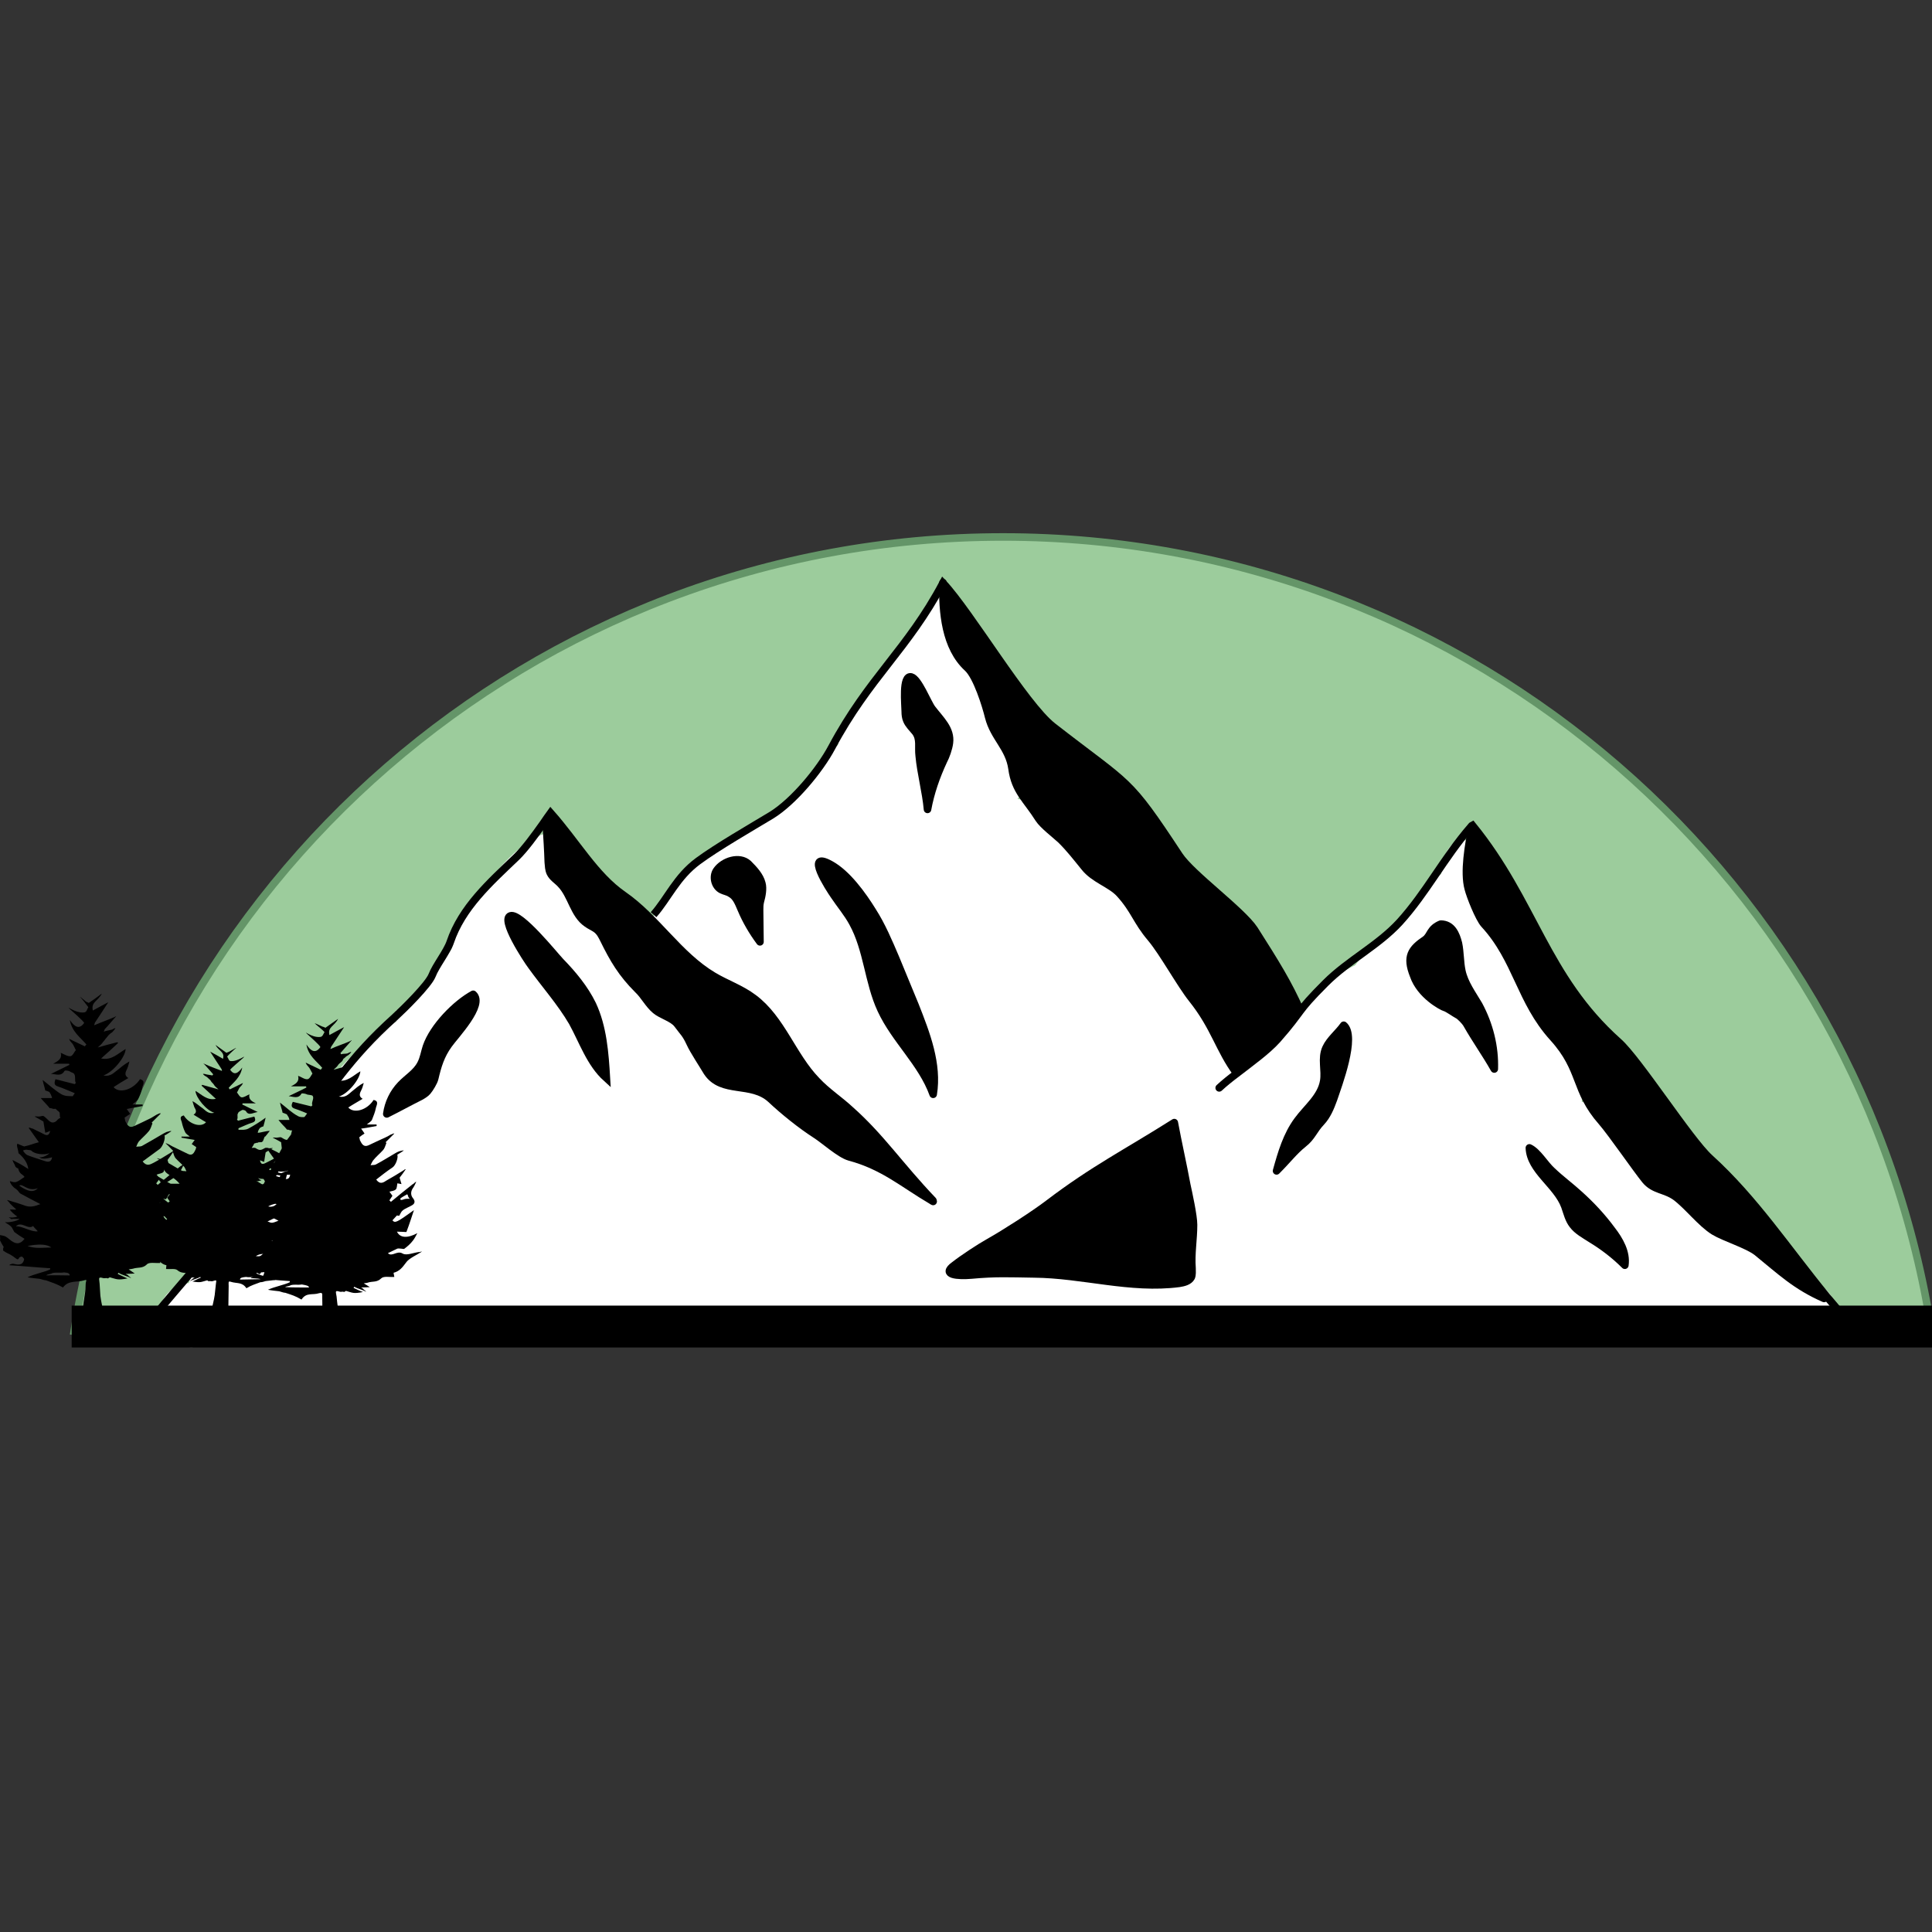 <?xml version="1.0" encoding="utf-8"?>
<!-- Generator: Adobe Illustrator 26.3.1, SVG Export Plug-In . SVG Version: 6.00 Build 0)  -->
<svg version="1.1" id="Layer_1" xmlns="http://www.w3.org/2000/svg" xmlns:xlink="http://www.w3.org/1999/xlink" x="0px" y="0px"
	 viewBox="0 0 512 512" style="enable-background:new 0 0 512 512;" xml:space="preserve">
<rect x="0" y="0" width="512" height="512" fill="#333333" stroke="none"/>
<style type="text/css">
	.st0{fill:#9CCC9C;stroke:#649568;stroke-width:2;stroke-miterlimit:10;}
	.st1{fill:#FFFFFF;}
	.st2{fill:none;stroke:#000000;stroke-width:2;stroke-linecap:round;stroke-miterlimit:10;}
	.st3{fill:none;stroke:#000000;stroke-width:2;stroke-miterlimit:10;}
	.st4{fill:none;stroke:#000000;stroke-width:2;stroke-linecap:round;stroke-linejoin:round;}
	.st5{stroke:#000000;stroke-miterlimit:10;}
</style>
<path class="st0" d="M19.5,353.8C37.6,234.1,141,142.3,265.8,142.3c124.7,0,228,91.6,246.2,211.2"/>
<rect x="105" y="267.7" class="st1" width="314.2" height="80.3"/>
<ellipse class="st1" cx="249" cy="253.5" rx="78.2" ry="43.3"/>
<ellipse class="st1" cx="247.9" cy="199.5" rx="25.9" ry="22.6"/>
<ellipse transform="matrix(0.707 -0.707 0.707 0.707 -79.949 219.243)" class="st1" cx="224.7" cy="206.1" rx="21.8" ry="8.1"/>
<ellipse transform="matrix(0.866 -0.5 0.5 0.866 -81.73 132.014)" class="st1" cx="205.5" cy="218.5" rx="10.9" ry="3.1"/>
<ellipse transform="matrix(0.458 -0.889 0.889 0.458 -20.918 316.282)" class="st1" cx="249" cy="175.3" rx="12.2" ry="10.8"/>
<ellipse class="st1" cx="151.9" cy="266.4" rx="25.9" ry="22.6"/>
<ellipse class="st1" cx="379.6" cy="274.2" rx="35.2" ry="22.6"/>
<ellipse class="st1" cx="422.6" cy="322.6" rx="35.2" ry="30.7"/>
<ellipse class="st1" cx="98.1" cy="314.7" rx="25.9" ry="22.6"/>
<ellipse class="st1" cx="89.5" cy="332.1" rx="25.9" ry="22.6"/>
<ellipse transform="matrix(0.707 -0.707 0.707 0.707 -172.854 153.645)" class="st1" cx="99" cy="285.5" rx="22.8" ry="8.1"/>
<ellipse transform="matrix(0.707 -0.707 0.707 0.707 -143.481 167.957)" class="st1" cx="131" cy="257.2" rx="38.5" ry="12"/>
<ellipse transform="matrix(0.707 -0.707 0.707 0.707 -95.46 243.902)" class="st1" cx="246.7" cy="237.2" rx="21.8" ry="8.1"/>
<ellipse transform="matrix(0.572 -0.82 0.82 0.572 -140.285 213.126)" class="st1" cx="134.1" cy="241" rx="24.1" ry="8.1"/>
<ellipse transform="matrix(0.707 -0.707 0.707 0.707 -72.506 336.474)" class="st1" cx="369.9" cy="255.8" rx="21.8" ry="8.1"/>
<ellipse transform="matrix(0.94 -0.342 0.342 0.94 -59.463 149.366)" class="st1" cx="393.7" cy="243.3" rx="9.9" ry="21.8"/>
<ellipse transform="matrix(0.572 -0.82 0.82 0.572 -39.399 416.697)" class="st1" cx="379.6" cy="246.1" rx="21.8" ry="8.1"/>
<ellipse transform="matrix(0.707 -0.707 0.707 0.707 -220.732 145.704)" class="st1" cx="65.5" cy="339.3" rx="18.4" ry="13.2"/>
<circle class="st1" cx="50.7" cy="348.5" r="8.5"/>
<ellipse transform="matrix(0.661 -0.75 0.75 0.661 -96.631 461.483)" class="st1" cx="462.7" cy="337.8" rx="11.1" ry="18.4"/>
<circle class="st1" cx="450.7" cy="346.5" r="8.5"/>
<circle class="st1" cx="478.1" cy="348" r="8.5"/>
<g>
	<g>
		<path d="M0,327.3c0.5,0.1,1.1,0.2,1.5,0.4c0.7,0.4,1.3,1.1,2.1,1.5c1,0.5,1.9,0.4,2.9-0.9c-1-0.6-1.9-1.2-2.7-1.8
			c-0.2-0.3-0.3-0.6-0.6-1.1c-0.4-0.8-2.4-1.6-1.7-1.5c0.5,0.1,3-0.2,3.7-0.9c-0.8,0.1-1.5-0.1-2.2,0.1c0-0.1-0.6-0.4-0.7-0.5
			c0.7,0.1,1.5,0.1,2.3-0.2c-0.8-0.5-1.5-1.2-2-1.8c0.5-0.2,1.1,0.1,1.7-0.1c-0.7-0.6-1.1-1-1.7-1.6c0.1-0.1-0.7-0.7-0.7-0.9
			c1.3,0.4,3.4,1,4.7,1.5c1.4,0.5,2.6,0.2,4.1-0.4c-1.9-1-3.7-1.9-5.3-2.8c-0.3-0.2-0.5-0.6-0.8-0.9c-0.4-0.4-0.9-0.6-1.2-1
			c-0.4-0.4-0.7-0.9-0.8-1.4c1.6,0.5,1.6,0.5,3.9-1.1c-0.5-0.8-1.3-0.6-1.7-2.3c-0.4,0-0.4-0.2-0.7-0.4c-0.2-0.7-0.5-0.9-0.8-1.8
			c0.7,0.4,1.4,0.7,2.1,1.1c0.7,0.4,1.3,0.8,2.1,1.3c-0.2-1.7-1.3-3.1-2.6-4.2c-0.1-1.2-0.6-1.9-0.3-2.5c-0.1-0.1,2,0.9,1.9,0.7
			c1.8-0.4,2.2-0.7,3.8-1.1c-0.7-1-2-2.8-2.7-3.8c0.2-0.2,0.8,0.2,1.1,0.2c0.9,0.5,1.9,0.9,2.8,1.4c0.9,0.5,1.5,0.5,1.8-0.8
			c-0.5,0.2-0.9,0.4-1.3,0.5c-0.2-1-0.3-2-0.5-3c-0.5-0.3-1.6-0.9-2.3-1.3c0-0.1,0.7,0,1.1,0c0.4,0,1-0.3,1.3-0.1
			c1.2,0.8,1.8,2.3,3.2,1.4c0.3-0.2,0.7-0.9,1.2-0.9c-0.3-0.6,0-1.2-0.3-1.6c-0.2-0.1-0.1-0.2-0.5-0.4c-0.4-0.4,0-0.1-0.6-0.5
			c-0.4,0.3-1.1-0.3-1.4-0.1c-0.9-1.1-1.3-1.4-2.4-2.7c1.3,0,2.1,0,3,0c-0.2-0.8-0.4-1.1-0.7-1.6c-0.7-0.3-0.6-0.3-1.1-0.4
			c-0.2-1-0.5-1.7-0.7-2.8c1.8,1.4,3.3,2.8,5,3.8c0.9,0.5,1.8,0.5,3,0.5c0-0.1,0.5-0.7,0.5-0.8c-1.5-0.6-3-1.3-4.5-1.8
			c-0.9-0.3-1-0.8-0.6-1.9c1.7,0.4,3.4,0.9,5.1,1.3c0.1-0.1,0.2-0.2,0.3-0.3c-0.4-0.6,0-1.7-0.4-2.3c-0.1-0.4-0.9-0.5-1.1-0.7
			c-0.4-0.3-1.4-0.4-1.5-0.2c-0.9,1.6-2.3,0.8-3.6,0.8c1.6-0.8,3.3-1.6,4.9-2.4c0-0.1-0.1-0.2-0.1-0.3c-1.4,0-2.8,0-4.2,0
			c1.2-0.7,2.4-1.2,2-2.9c0.9,0.4,1.8,1,2.6,0.9c0.6-0.1,1-1.2,1.4-1.6c-0.4-0.8-0.6-1.3-0.9-1.7c-0.3-0.4-0.7-0.7-0.9-1.3
			c1.4,0.7,2.8,1.3,4.2,2c0.1-0.2,0.2-0.3,0.4-0.5c-1.6-1.9-3.8-3.3-4.4-6.5c1.3,1.9,2.5,2.6,3.8,0.8c-0.1-0.5-3.4-3.3-3.7-3.6
			c-1.4-1.4,1.2,1.1,3.7,0.8c0.7-0.1,0.7-0.7,1.1-1.4c-0.4-0.5-1.7-2.3-2.2-2.7c0.1-0.1,1.7,1.4,1.7,1.3c0.4,0.2,0.6,0.2,0.6,0.3
			c1.2-0.8,2.2-1.5,3.5-2.5c-1.1,2.1-2.9,2.2-2.4,4.5c1.5-0.8,2.9-1.6,4.1-2.2c-1.2,1.9-2.3,3.5-3.6,5.5c0.1,0.1-0.2,0.4-0.1,0.6
			c1.8-0.8,3.6-1.4,5.4-2.2c0.1,0,0.4-0.3,0.4-0.2c-1,1.1-2.1,2.5-3.1,3.5c0.1,0.1-0.2,0.5-0.2,0.6c0.5-0.2,1.5-0.4,2-0.5
			c0.3,0,0.8-0.5,1.1-0.4c-0.2,0.3-0.7,0.9-0.9,1.1c-0.4,0.2-0.2,0.1-0.9,0.7c-0.6,0.8-0.7,0.8-1.2,1.5c-0.8,0.8,0.1,0.2-1.7,1.8
			c1.7-0.5,3.5-1,5.2-1.4c0.1,0.1,0.1,0.1,0.2,0.2c-1.5,1.4-3,2.8-4.5,4.1c2.8,0.6,4.4-1.3,6.5-2.5c-0.1,2.2-3.4,6.2-5.9,7
			c1.9,0.4,2.7-0.7,3.7-1.4c1-0.8,1.9-1.6,3.2-2.3c-0.2,0.6-0.3,1.3-0.6,1.9c-0.4,0.9-0.9,1.7,0.3,2.5c-1.4,0.8-2.7,1.6-3.9,2.4
			c1.5,1.8,5.2,0.7,7-2.1c1.6,0.4,0.7,1.5,0.6,2.2c-0.2,1.1-0.6,2.1-1.1,3.1c-0.3,0.5-0.9,0.8-1.5,1.4c0.9,0,1.8,0,2.7,0
			c0,0.1,0,0.3,0,0.4c-1.4,0.3-2.9,0.5-4.2,0.8c0.3,0.4,0.6,0.9,0.9,1.3c-0.5,0.3-0.9,0.6-1.5,1c0.1,0.2,0.1,0.6,0.2,0.9
			c0.5,1,1,2,2.4,1.3c1.5-0.7,3-1.4,4.4-2.1c0.5-0.3,1-0.6,1.5-0.9c0.5-0.2,0.9-0.5,1.1-0.3c-0.5,0.5-1.8,1.8-2.4,2.4
			c0,0,0.2,0.2,0.2,0.2c-0.3,0.8-0.5,1.5-0.9,2c-0.8,1-1.8,1.8-2.7,2.8c-0.3,0.4-0.5,0.9-0.7,1.4c0.5-0.1,1.1,0,1.5-0.2
			c1.8-1,3.5-2,5.2-3c0.5-0.3,0.7-0.4,1.3-0.7c0.5-0.1,1.2-0.4,1.3-0.2c-0.4,0.2-1.4,1-1.8,1.1c0.3,0.9-0.5,3-1.3,3.6
			c-1.5,1.1-3,2.2-4.5,3.3c1.1,1.4,2,0.8,3,0.3c1.5-0.8,2.9-1.7,4.4-2.6c0.4-0.2,0.7-0.6,0.8-0.4c-0.3,0.5-1.2,1.8-1.6,2.3
			c0.1,0.4,0.3,1,0.5,1.8c-0.6-0.1-1-0.2-1.2-0.3c-0.1,0.6-0.1,1.3-0.4,1.7c-0.4,0.4-1.1,0.4-1.8,0.7c0.3,0.4,0.5,0.7,0.8,1.1
			c-0.3,0.4-0.6,0.8-0.9,1.2c0.1,0.1,0.3,0.3,0.4,0.4c2-1.7,4-3.3,6.1-5c0.1,0.1,0.8-0.7,0.9-0.6c-0.1,0.3-0.8,1.6-0.9,1.8
			c-0.6,1-0.6,1.9,0.1,2.8c0.6,0.8,0.4,1.5-0.3,1.9c-0.8,0.5-1.8,0.8-2.7,1.4c-0.4,0.3-0.6,0.9-1,1.5c-0.3,0-0.6-0.1-0.7-0.1
			c-0.5,0.6-0.8,1-1.2,1.4c0.8,0.8,1.1,0.6,5.9-2.8c-0.3,0.9-0.6,1.9-1,2.8c-0.3,0.9-0.7,1.9-1.1,3.3c-0.5,0-1.6-0.1-2.6-0.1
			c0.8,1.7,2.9,1.8,5.6,0.4c-0.4,0.7-0.8,1.4-1.3,2.1c-0.7,0.8-1.5,1.5-2.3,2.2c-0.2,0.2-0.7,0-1,0c-0.3,0-0.7-0.1-1,0
			c-0.9,0.4-1.7,0.8-2.6,1.2c1.1,1.1,2.5-0.9,4.1,0.1c1,0.6,3-0.3,4.5-0.5c0,0.1,0.8-0.2,0.8-0.1c-1.2,0.8-3.6,1.8-4.4,3
			c-0.9,1.3-1.8,2.4-3.4,2.8c0.1,0.4,0.1,0.8,0.2,1.2c-1.3,0.1-3-0.3-3.6,0.4c-1.1,1.1-2.4,0.7-3.6,1.1c-0.3,0.1-0.6,0.1-1.2,0.2
			c0.7,0.5,1.1,0.7,1.6,1.1c-0.7,0-1.4,0.1-2.4,0.1c0.7,0.4,0.4,0.2,0.7,0.4c-0.1,0.1,0.8,0.6,0.7,0.7c-0.9-0.5-2.4-0.8-3.3-1.4
			c-0.2,0.3,0.1-0.2-0.2,0.3c0.7,0.3,1.8,0.9,2.6,1.2c-2.7,0.5-2.8,0.2-4.7-0.3c-0.5,0.2-0.3,0.4-0.9,0.2c-0.3,0-0.6,0.1-0.9,0
			c-1.4-0.4-1,0.1-0.9,1.5c0.1,1.1,0.1,2.1,0.2,3.2c0.2,1.7,0.7,3.5,1,5.4c-0.9,0-4.7,0-5.8,0c0-2.9,0.9-5.6,0.9-8.4
			c0-1,0.6-1.4-0.4-1.1c-1.9,0.6-4.2-0.1-5.6,1.9c-1.8-1-2.6-1.2-4.5-1.9c-0.4,0-0.9-0.2-1.7-0.4c-0.8-0.1-2.1-0.2-3.2-0.4
			c1.8-0.9,4.6-1.4,6-2.1c0-0.1,0-0.2,0-0.3c-3.3-0.2-7.4-0.6-10.8-0.8c0-0.2,0.4-0.3,0.8-0.4c0.4,0,0.9,0.2,1.3,0.2
			c1.2,0.1,1.6-0.5,1.8-1.4c0-0.1-0.4-0.6-0.6-0.7c-0.1,0-0.6,0.1-0.7,0.3c-0.4,0.9-0.8,0.2-1.7-0.4c-1.2-0.8-1.3-0.6-2.6-1.5
			c0.1-0.1-0.1-0.6,0.2-0.9c-0.4-0.6-0.7-1.2-1-1.8C0.1,328.2,0,327.8,0,327.3z M13.1,305.6c-1.4,0.6-4,0.2-4.7-0.6
			c-0.3-0.3-0.9-0.2-1.3-0.3c-0.2-0.1-1.1,0.2-1,0.2c0.2,0.4,0.7,1,1.1,1.2c1.5,0.6,3.2,1.1,4.7,1.6c0.9,0.3,1.7,0.3,1.9-1
			c-0.6,0.1-2.7,0.8-3.4-0.1C11,307,12.7,306.1,13.1,305.6z M13.6,330.6c-1.7-1.3-5.2-0.6-6.3-0.4C9.5,331,11.5,330.6,13.6,330.6z
			 M10,314.9c-2.7,1-4-1.4-4.9-0.7C7.3,315.8,8.9,316.1,10,314.9z M18.5,338c-0.1-0.5-0.3-0.7-1.5-0.8c-1.4,0.2-1.9-0.1-3.2,0.2
			c0,0.2-1.5,0.3-1.5,0.6C13.7,337.9,17,338,18.5,338z M44.2,313.3c0,0.1,0,0.3,0.1,0.4c0.9,0,1.9,0,3.3,0c-0.7-0.8-1.1-1.2-1.5-1.6
			C45.3,312.6,44.8,313,44.2,313.3z M10,326.3c-0.1-0.2-1.2-1.2-1.2-1.4c-1.4,1.1-3.1-1.4-4.6,0.1C5.7,324.8,8.4,326.6,10,326.3z"/>
	</g>
</g>
<g>
	<g>
		<path d="M79.1,331.3c-0.2,0.5-0.5,0.9-0.9,1.5c0.2,0.3,0.2,0.7,0.2,0.7c-1.1,0.7-1.7,1.2-2.7,1.9c-0.7,0.4-0.7,0.4-1.1-0.4
			c-0.1-0.1-0.3-0.3-0.3-0.2c-0.2,0.1-0.4,0.3-0.4,0.4c0.2,0.7,0.3,1.5,1.3,1.3c0.4,0,0.8-0.2,1.1-0.2c0.4,0.1,0.7,0.2,0.7,0.3
			c-2.8,0.1-6.2,0.5-9,0.7c0,0.1,0,0.2,0,0.2c1.2,0.6,3.5,1,5,1.7c-0.9,0.1-1.9,0.2-2.6,0.3c-0.6,0.2-1,0.3-1.4,0.3
			c-1.5,0.6-2.2,0.7-3.7,1.6c-1.1-1.7-2.5-1.2-4.1-1.7c-0.8-0.3-0.6,0.2-0.6,1.1c0,2.3-0.1,4.7-0.1,7.1c-0.9,0-3.7-0.1-4.5-0.1
			c0.2-1.6,0.7-3.1,0.9-4.6c0.1-0.9,0.2-2,0.3-2.8c0.1-1.1,0.4-1.3-0.8-0.9c-0.2,0.1-0.5,0-0.8,0c-0.5,0.1-0.3,0-0.7-0.2
			c-1.6,0.4-1.6,0.7-3.9,0.3c0.6-0.2,1.6-0.8,2.2-1c-0.2-0.4,0,0.1-0.1-0.2c-0.7,0.4-2,0.7-2.7,1.1c-0.1-0.1,0.7-0.5,0.6-0.6
			c0.2-0.1,0,0,0.6-0.3c-0.9-0.1-1.4-0.1-2-0.1c0.4-0.3,0.8-0.5,1.4-0.9c-0.5-0.1-0.8-0.1-1-0.1c-1-0.3-2,0-3-0.9
			c-0.6-0.5-1.9-0.2-3-0.3c0-0.3,0.1-0.6,0.1-1c-1.4-0.3-2.1-1.3-2.8-2.4c-0.7-0.9-2.7-1.8-3.7-2.5c0-0.1,0.7,0.2,0.7,0.1
			c1.3,0.2,2.9,0.9,3.7,0.4c1.3-0.8,2.5,0.9,3.4-0.1c-0.8-0.4-1.5-0.7-2.2-1c-0.2-0.1-0.5,0-0.8,0c-0.3,0-0.7,0.1-0.8,0
			c-0.7-0.6-1.3-1.2-1.9-1.9c-0.4-0.5-0.7-1.1-1.1-1.7c2.3,1.2,4,1.1,4.7-0.4c-0.9,0-1.7,0.1-2.2,0.1c-0.4-1.1-0.7-1.9-0.9-2.7
			c-0.3-0.8-0.5-1.6-0.8-2.4c4,2.9,4.3,3,4.9,2.3c-0.3-0.3-0.6-0.7-1-1.1c0,0-0.3,0-0.6,0.1c-0.3-0.5-0.5-1-0.8-1.3
			c-0.7-0.5-1.5-0.7-2.2-1.2c-0.6-0.4-0.7-0.9-0.2-1.6c0.6-0.7,0.6-1.5,0.1-2.3c-0.1-0.2-0.7-1.3-0.8-1.5c0.1-0.1,0.6,0.6,0.8,0.5
			c1.7,1.4,3.4,2.8,5.1,4.1c0.1-0.1,0.2-0.2,0.3-0.4c-0.2-0.3-0.5-0.7-0.7-1c0.2-0.3,0.5-0.6,0.7-0.9c-0.6-0.2-1.2-0.2-1.5-0.5
			c-0.3-0.3-0.2-0.9-0.3-1.4c-0.2,0-0.5,0.1-1,0.2c0.2-0.7,0.3-1.1,0.4-1.5c-0.4-0.4-1.1-1.5-1.4-1.9c0.1-0.1,0.4,0.2,0.7,0.4
			c1.2,0.7,2.4,1.4,3.6,2.1c0.8,0.4,1.6,1,2.5-0.2c-1.3-0.9-2.5-1.9-3.8-2.8c-0.7-0.5-1.4-2.2-1.1-3c-0.3-0.1-1.2-0.8-1.5-0.9
			c0-0.1,0.6,0.1,1,0.2c0.5,0.2,0.6,0.3,1.1,0.5c1.5,0.8,2.9,1.7,4.4,2.5c0.3,0.2,0.8,0.1,1.3,0.2c-0.2-0.4-0.3-0.8-0.6-1.2
			c-0.7-0.8-1.6-1.5-2.3-2.3c-0.3-0.4-0.5-1-0.7-1.7c0,0,0.1-0.2,0.1-0.2c-0.5-0.5-1.5-1.6-2-2c0.1-0.1,0.4,0.1,0.9,0.3
			c0.4,0.2,0.8,0.5,1.3,0.7c1.2,0.6,2.5,1.2,3.7,1.8c1.2,0.6,1.6-0.3,2-1.1c0.1-0.3,0.2-0.5,0.2-0.7c-0.5-0.3-0.8-0.6-1.2-0.8
			c0.3-0.4,0.6-0.8,0.8-1.1c-1.1-0.2-2.3-0.4-3.5-0.6c0-0.1,0-0.2,0-0.3c0.7,0,1.5,0,2.2,0c-0.5-0.4-1-0.7-1.2-1.1
			c-0.4-0.8-0.7-1.7-0.9-2.6c-0.1-0.6-0.9-1.6,0.5-1.9c1.5,2.4,4.6,3.3,5.9,1.8c-1.1-0.6-2.1-1.3-3.3-2c1-0.6,0.6-1.3,0.2-2
			c-0.2-0.5-0.3-1-0.5-1.6c1.1,0.6,1.8,1.3,2.7,1.9c0.8,0.6,1.5,1.6,3.1,1.2c-2.1-0.6-4.9-4-5-5.8c1.7,1,3.1,2.6,5.4,2.1
			c-1.3-1.2-2.5-2.3-3.8-3.5c0.1-0.1,0.1-0.1,0.2-0.2c1.4,0.4,2.9,0.8,4.3,1.2c-1.5-1.3-0.8-0.8-1.4-1.5c-0.4-0.4-0.5-0.5-0.8-1
			c-0.4-0.3-0.5-0.5-0.9-0.8c-0.2-0.1-0.9-0.5-1-0.8c0.3-0.1,1,0.2,1.3,0.2c0.4,0.1,0.8,0.1,1.2,0.2c0.1-0.1,0.1-0.2,0.2-0.3
			c-0.8-0.9-1.8-2.1-2.6-2.9c0.1,0,0.3,0.2,0.4,0.2c1.5,0.7,3,1.2,4.5,1.8c0.1-0.1-0.1-0.4-0.1-0.5c-1.1-1.7-2-3-3-4.6
			c1,0.5,2.2,1.2,3.4,1.9c0.5-1.9-1.1-2-2-3.7c1.1,0.8,1.9,1.4,2.9,2.1c0,0,0.2-0.1,0.5-0.2c0,0.1,2.1-1.2,2.1-1.1
			c-0.4,0.3-2.1,1.9-2.4,2.3c0.4,0.6,0.4,1.1,0.9,1.2c2,0.2,4.5-2,3.3-0.8c-0.3,0.3-3.2,2.7-3.4,3.1c1.1,1.6,2.1,0.9,3.2-0.6
			c-0.5,2.7-2.3,3.9-3.6,5.4c0.1,0.1,0.2,0.3,0.3,0.4c1.2-0.6,2.3-1.1,3.5-1.7c-0.2,0.5-0.5,0.8-0.8,1.1c-0.3,0.3-0.4,0.8-0.8,1.4
			c0.3,0.4,0.7,1.2,1.2,1.3c0.6,0.1,1.4-0.5,2.1-0.8c-0.3,1.4,0.7,1.9,1.7,2.4c-1.2,0-2.3,0-3.5,0c0,0.1-0.1,0.2-0.1,0.3
			c1.4,0.7,2.7,1.3,4.1,2c-1.1,0.1-2.4,1.1-3.1-0.2c-0.1-0.2-0.8-0.5-1.1-0.3c-0.2,0.1-1,0.5-1,0.8c-0.4,0.5,0.1,1.2-0.3,1.7
			c0.1,0.1,0.2,0.2,0.3,0.3c1.4-0.4,2.8-0.7,4.3-1.1c0.4,0.9,0.3,1.3-0.5,1.6c-1.3,0.4-2.5,1-3.7,1.5c0,0.1,0,0.2,0,0.4
			c1,0,1.8,0.1,2.6-0.3c1.5-0.8,3.1-1.8,4.6-2.9c-0.2,0.9-0.4,1.5-0.6,2.3c-0.4,0.1-0.4,0.1-0.9,0.4c-0.3,0.4-0.5,0.7-0.6,1.3
			c0.8,0,2.1-0.5,3.2-0.5c-0.9,1.1-0.5,0.6-1.2,1.5c-0.3-0.2-0.5,1.5-0.8,1.3c0.1,0.4-1.3,0-1.2,0.4c-0.3-0.2-0.7,0.2-0.9,0.1
			c-0.2,0.4-0.4,0.8-0.7,1.2c0.5,0,0.9-0.1,1.1,0.1c1.1,0.7,1.4,0.5,2.5-0.1c0.2-0.1,0.8,0.1,1.1,0.1c0.3,0,0.9-0.1,0.9,0
			c-0.6,0.3-1.5,0.8-1.9,1.1c-0.1,0.8-0.3,1.6-0.4,2.5c-0.4-0.1-0.7-0.3-1.1-0.4c0.2,1.1,0.7,1.1,1.5,0.7c0.8-0.4,1.6-0.8,2.3-1.2
			c0.3,0,0.8-0.3,0.9-0.2c-0.6,0.8-1.7,2.3-2.3,3.2c1.3,0.3,1.6,0.6,3.2,0.9c-0.1,0.1,1.6-0.7,1.6-0.6c0.3,0.5-0.2,1.1-0.3,2.1
			c-1.1,0.9-2,2-2.2,3.5c0.7-0.4,1.2-0.8,1.8-1.1c0.5-0.3,1.1-0.6,1.7-0.9c-0.2,0.8-0.5,0.9-0.6,1.5c-0.2,0.2-0.2,0.4-0.6,0.4
			c-0.3,1.4-1,1.2-1.4,1.9c1.9,1.3,1.9,1.3,3.2,0.9c-0.2,0.5-0.4,0.9-0.7,1.2c-0.3,0.3-0.7,0.6-1,0.9c-0.2,0.2-0.4,0.6-0.6,0.7
			c-1.4,0.8-2.8,1.5-4.5,2.3c1.2,0.5,2.2,0.8,3.4,0.3c1.1-0.4,2.8-1,3.9-1.3c0,0.1-0.6,0.6-0.6,0.7c-0.5,0.5-0.8,0.8-1.4,1.3
			c0.5,0.2,1-0.1,1.4,0.1c-0.4,0.5-1.1,1.1-1.7,1.5c0.6,0.3,1.3,0.3,1.9,0.2c0,0.1-0.5,0.3-0.6,0.4c-0.6-0.1-1.2,0.1-1.9-0.1
			c0.6,0.5,2.6,0.8,3.1,0.7c0.6-0.1-1.1,0.6-1.4,1.2c-0.3,0.4-0.4,0.7-0.5,0.9c-0.7,0.5-1.5,1-2.3,1.5c0.8,1,1.6,1.1,2.4,0.7
			c0.6-0.3,1.1-0.9,1.7-1.2c0.4-0.2,0.8-0.2,1.3-0.4C79.3,330.6,79.2,330.9,79.1,331.3z M69.3,312.8c-0.7,0.2-1.1,0.3-1.5,0.2
			c0.2,1.1,0.8,1.1,1.6,0.9c1.3-0.4,2.7-0.8,4-1.3c0.3-0.1,0.7-0.6,0.9-1c0-0.1-0.7-0.2-0.9-0.2c-0.4,0.1-0.8,0-1.1,0.3
			c-0.6,0.6-2.7,1-3.9,0.5C68.7,312.5,68.8,312.6,69.3,312.8z M73.1,332.6c-0.9-0.2-3.8-0.8-5.3,0.3
			C69.7,332.9,71.4,333.3,73.1,332.6z M75,319.2c-0.8-0.5-2.6-0.3-4.1,0.6C71.9,320.8,73.2,320.6,75,319.2z M69,339
			c0-0.2-1.2-0.3-1.2-0.5c-1.1-0.2-1.5,0.1-2.6-0.1c-1,0.1-1.6,0.2-1.6,0.7C64.7,339.1,67.8,339,69,339z M40.9,317.5
			c-0.3,0.3-0.6,0.7-1.2,1.3c1.2,0,1.9,0,2.7,0c0-0.1,0-0.2,0.1-0.3C41.9,318.2,41.4,317.9,40.9,317.5z M75.8,328.3
			c-1.3-1.3-2.7,0.8-3.8-0.1c-0.1,0.2,0,0.4,0,0.6C73.2,329,74.5,328.1,75.8,328.3z"/>
	</g>
</g>
<ellipse transform="matrix(0.458 -0.889 0.889 0.458 -34.049 314.685)" class="st1" cx="241.1" cy="185.3" rx="12.2" ry="10.8"/>
<g>
	<g>
		<path d="M63.7,331c0.5,0.1,1,0.2,1.4,0.4c0.7,0.4,1.3,1,2,1.4c0.9,0.5,1.9,0.4,2.8-0.8c-0.9-0.6-1.8-1.1-2.6-1.7
			c-0.2-0.3-0.3-0.6-0.6-1c-0.3-0.8-2.3-1.5-1.6-1.4c0.5,0.1,2.9-0.2,3.5-0.9c-0.7,0.1-1.4-0.1-2.2,0.1c0-0.1-0.6-0.3-0.6-0.4
			c0.6,0.1,1.4,0.1,2.2-0.2c-0.7-0.5-1.4-1.2-2-1.7c0.5-0.2,1.1,0.1,1.7-0.1c-0.6-0.6-1.1-1-1.6-1.5c0.1-0.1-0.7-0.7-0.7-0.8
			c1.3,0.4,3.3,1,4.5,1.5c1.3,0.5,2.5,0.2,3.9-0.4c-1.9-1-3.5-1.8-5.1-2.7c-0.3-0.2-0.5-0.6-0.7-0.8c-0.4-0.4-0.8-0.6-1.2-1
			c-0.4-0.4-0.6-0.9-0.8-1.4c1.6,0.5,1.6,0.5,3.7-1c-0.5-0.8-1.3-0.6-1.6-2.2c-0.4,0-0.4-0.2-0.7-0.4c-0.2-0.7-0.5-0.9-0.7-1.7
			c0.7,0.4,1.4,0.7,2,1.1c0.7,0.4,1.3,0.8,2,1.3c-0.2-1.7-1.2-2.9-2.5-4c-0.1-1.1-0.6-1.8-0.3-2.4c-0.1-0.1,1.9,0.8,1.8,0.7
			c1.7-0.4,2.1-0.7,3.6-1c-0.7-1-2-2.7-2.6-3.7c0.2-0.2,0.7,0.2,1.1,0.2c0.9,0.4,1.8,0.9,2.7,1.4c0.8,0.5,1.4,0.5,1.7-0.8
			c-0.5,0.2-0.9,0.4-1.3,0.5c-0.2-1-0.3-1.9-0.4-2.9c-0.5-0.3-1.6-0.9-2.2-1.2c0-0.1,0.7,0,1,0c0.3,0,1-0.2,1.2-0.1
			c1.2,0.7,1.5,1,2.8,0.2c0.3-0.2,0.7-0.1,1.3-0.1c-0.3-0.5-0.5-1-0.8-1.4c-0.2,0.2-0.4,0.3-0.7,0.6c0.1-0.4,0.2-0.7,0.3-1.2
			c-0.4,0.3-1-0.3-1.3-0.1c-0.8-1-1.3-1.3-2.3-2.6c1.3,0,2,0,2.9,0c-0.1-0.7-0.4-1-0.7-1.5c-0.6-0.2-0.6-0.3-1.1-0.4
			c-0.2-1-0.5-1.6-0.7-2.7c1.7,1.3,3.1,2.7,4.8,3.6c0.9,0.5,2.3,0.1,3.4,0.1c0-0.1,0-0.3,0-0.4c-1.4-0.6-2.8-1.2-4.3-1.7
			c-0.9-0.3-1-0.8-0.5-1.8c1.6,0.4,3.2,0.8,4.9,1.2c0.1-0.1,0.2-0.2,0.3-0.3c-0.4-0.6,0.5-1.8,0.1-2.4c-0.1-0.4-1.4-0.3-1.6-0.5
			c-0.4-0.2-1.3-0.3-1.4-0.2c-0.8,1.5-2.2,0.8-3.4,0.7c1.6-0.8,3.2-1.5,4.7-2.3c0-0.1-0.1-0.2-0.1-0.3c-1.3,0-2.7,0-4,0
			c1.1-0.6,2.3-1.1,1.9-2.8c0.9,0.3,1.7,1,2.5,0.9c0.6-0.1,1-1.1,1.3-1.5c-0.4-0.7-0.6-1.2-0.9-1.6c-0.3-0.4-0.7-0.7-0.9-1.3
			c1.3,0.6,2.7,1.3,4,1.9c0.1-0.2,0.2-0.3,0.4-0.5c-1.5-1.8-3.7-3.2-4.2-6.2c1.2,1.8,2.4,2.5,3.7,0.7c-0.1-0.5-3.1-3.1-3.4-3.4
			c-1.4-1.4,1,1,3.4,0.7c0.6-0.1,0.7-0.6,1.1-1.3c-0.4-0.5-2.2-1.9-2.6-2.3c0.1-0.1,2.2,1,2.2,0.9c0.3,0.1,0.6,0.2,0.6,0.3
			c1.1-0.8,2.1-1.5,3.4-2.4c-1,2-2.8,2.1-2.3,4.3c1.4-0.8,2.8-1.5,3.9-2.1c-1.2,1.8-2.2,3.3-3.5,5.3c0.1,0.1-0.2,0.4-0.1,0.5
			c1.7-0.8,3.4-1.3,5.2-2.1c0.1,0,0.3-0.3,0.4-0.2c-0.9,1-2.1,2.4-3,3.4c0.1,0.1,0.2,0.2,0.2,0.3c0.5-0.2,1.1-0.1,1.5-0.2
			c0.3,0,0.9-0.5,1.2-0.4c-0.2,0.3-0.8,0.9-1.1,1c-0.4,0.2-0.4,0.4-1,0.8c-0.3,0.7-0.4,0.7-1,1.2c-0.8,0.7,0.1,0.2-1.6,1.7
			c1.7-0.5,3.3-0.9,5-1.4c0.1,0.1,0.1,0.1,0.2,0.2c-1.4,1.3-2.9,2.6-4.3,4c2.7,0.6,4.3-1.3,6.2-2.4c-0.1,2.1-3.3,6-5.7,6.7
			c1.8,0.4,2.6-0.7,3.5-1.4c0.9-0.7,1.8-1.6,3.1-2.2c-0.2,0.6-0.3,1.2-0.6,1.8c-0.4,0.8-0.9,1.7,0.3,2.4c-1.3,0.8-2.6,1.5-3.8,2.3
			c1.5,1.7,5,0.7,6.7-2c1.6,0.3,0.7,1.5,0.6,2.2c-0.2,1-0.6,2-1,3c-0.2,0.5-0.8,0.8-1.4,1.3c0.9,0,1.7,0,2.6,0c0,0.1,0,0.3,0,0.4
			c-1.4,0.3-2.8,0.5-4.1,0.7c0.3,0.4,0.6,0.8,0.9,1.3c-0.5,0.3-0.9,0.6-1.4,1c0.1,0.2,0.1,0.5,0.2,0.8c0.5,1,1,1.9,2.3,1.3
			c1.4-0.7,2.8-1.3,4.3-2c0.5-0.2,1-0.5,1.5-0.8c0.5-0.2,0.9-0.4,1-0.3c-0.5,0.5-1.7,1.7-2.3,2.3c0,0,0.2,0.2,0.2,0.2
			c-0.3,0.8-0.5,1.5-0.9,1.9c-0.8,0.9-1.8,1.7-2.6,2.7c-0.3,0.4-0.5,0.9-0.7,1.3c0.5-0.1,1,0,1.4-0.2c1.7-0.9,3.3-1.9,5-2.9
			c0.5-0.3,0.7-0.4,1.2-0.6c0.5-0.1,1.1-0.3,1.2-0.2c-0.3,0.2-1.3,0.9-1.7,1.1c0.3,0.9-0.5,2.9-1.3,3.4c-1.5,1-2.9,2.1-4.3,3.2
			c1,1.4,1.9,0.8,2.8,0.2c1.4-0.8,2.8-1.6,4.2-2.5c0.4-0.2,0.7-0.6,0.8-0.4c-0.3,0.5-1.2,1.7-1.6,2.2c0.1,0.4,0.3,1,0.5,1.7
			c-0.6-0.1-0.9-0.2-1.1-0.2c-0.1,0.6-0.1,1.3-0.4,1.6c-0.4,0.4-1,0.4-1.7,0.6c0.2,0.3,0.5,0.7,0.8,1.1c-0.3,0.4-0.5,0.8-0.8,1.2
			c0.1,0.1,0.3,0.3,0.4,0.4c1.9-1.6,3.9-3.2,5.8-4.7c0.1,0.1,0.7-0.7,0.9-0.6c-0.1,0.3-0.7,1.5-0.9,1.7c-0.6,0.9-0.6,1.9,0.1,2.7
			c0.6,0.8,0.4,1.4-0.3,1.8c-0.8,0.5-1.8,0.8-2.5,1.4c-0.4,0.3-0.6,0.9-0.9,1.4c-0.3,0-0.6-0.1-0.6-0.1c-0.5,0.5-0.8,0.9-1.2,1.3
			c0.7,0.8,1.1,0.6,5.7-2.7c-0.3,0.9-0.6,1.8-0.9,2.7c-0.3,0.9-0.6,1.8-1.1,3.1c-0.5,0-1.5-0.1-2.5-0.1c0.8,1.7,2.8,1.8,5.4,0.4
			c-0.4,0.7-0.7,1.4-1.2,2c-0.6,0.8-1.4,1.5-2.2,2.1c-0.2,0.2-0.6,0-1,0c-0.3,0-0.6-0.1-0.9,0c-0.8,0.4-1.7,0.8-2.5,1.2
			c1.1,1.1,2.4-0.8,3.9,0.1c1,0.6,2.8-0.2,4.3-0.4c0,0.1,0.8-0.2,0.8-0.1c-1.2,0.8-3.5,1.8-4.2,2.9c-0.9,1.2-1.7,2.3-3.3,2.7
			c0.1,0.4,0.1,0.8,0.2,1.1c-1.3,0.1-2.8-0.3-3.5,0.4c-1.1,1.1-2.3,0.7-3.5,1.1c-0.2,0.1-0.5,0.1-1.1,0.2c0.7,0.4,1.1,0.7,1.6,1
			c-0.7,0-1.3,0.1-2.3,0.1c0.6,0.4,0.4,0.2,0.6,0.4c-0.1,0.1,0.8,0.6,0.7,0.7c-0.9-0.5-2.3-0.8-3.1-1.3c-0.2,0.3,0.1-0.2-0.2,0.3
			c0.7,0.3,1.8,0.9,2.5,1.1c-2.6,0.5-2.7,0.2-4.5-0.3c-0.5,0.2-0.3,0.4-0.8,0.2c-0.3,0-0.6,0.1-0.9,0c-1.3-0.4-1,0-0.8,1.3
			c0.1,1,0.2,2.1,0.4,3.1c0.2,1.7,0.6,3.3,0.8,5.1c-0.9,0-3.9,0-4.9,0c0-2.8-0.1-5.3-0.1-8c0-1,0.1-1.3-0.8-1.1
			c-1.8,0.6-3.4-0.3-4.7,1.7c-1.7-1-2.5-1.2-4.3-1.8c-0.4,0-0.9-0.2-1.6-0.4c-0.8-0.1-2-0.2-3-0.4c1.7-0.8,4.4-1.3,5.8-2
			c0-0.1,0-0.2,0-0.3c-3.2-0.2-7.1-0.6-10.3-0.8c0-0.2,0.4-0.3,0.8-0.4c0.4,0,0.9,0.2,1.3,0.2c1.2,0.1,1.3-0.7,1.5-1.5
			c0-0.1-0.2-0.3-0.4-0.4c-0.1,0-0.3,0.1-0.4,0.3c-0.4,0.9-0.4,0.9-1.2,0.4c-1.2-0.8-1.9-1.4-3.1-2.2c0-0.1-0.1-0.5,0.2-0.8
			c-0.4-0.6-0.7-1.1-1-1.7C63.8,331.8,63.7,331.4,63.7,331z M76.3,310.2c-1.4,0.6-3.8,0.2-4.5-0.5c-0.3-0.3-0.8-0.2-1.2-0.3
			c-0.2,0-1,0.1-1,0.2c0.2,0.4,0.7,1,1,1.2c1.4,0.6,3.1,1,4.5,1.5c0.8,0.3,1.6,0.3,1.8-1c-0.6,0.1-1,0-1.8-0.2
			C75.7,310.8,75.9,310.7,76.3,310.2z M76.8,334.1c-1.7-1.3-5-0.6-6-0.4C72.8,334.6,74.7,334.2,76.8,334.1z M73.3,319.1
			c-1.7-1-3.8-1.3-4.7-0.7C70.7,320,72.2,320.2,73.3,319.1z M81.9,341.2c-0.1-0.5-0.8-0.6-1.9-0.8c-1.4,0.2-1.8-0.1-3,0.2
			c0,0.2-1.4,0.3-1.4,0.5C76.8,341.2,80.5,341.2,81.9,341.2z M106.1,317.6c0,0.1,0,0.3,0.1,0.4c0.9,0,0.7-0.4,2.4-0.3
			c-0.7-0.7-0.3-0.8-0.7-1.2C107.2,316.9,106.6,317.2,106.1,317.6z M72.2,329.4c-0.1-0.2,0-0.5,0-0.7c-1.3,1-2.9-1.3-4.4,0.1
			C69.2,328.6,70.6,329.6,72.2,329.4z"/>
	</g>
</g>
<ellipse transform="matrix(0.458 -0.889 0.889 0.458 -10.59 308.634)" class="st1" cx="247.9" cy="163" rx="5.3" ry="3.4"/>
<g id="XMLID_00000120529658829158731430000007464873493349450882_">
	<g>
		<path d="M484.1,343.5l-0.7,0.5c-7.5-3.3-11.5-7.1-17.8-12.3c-2.5-2-8.6-3.9-11.4-5.5c-3.5-2.2-6.8-6.6-10.1-9.1
			c-2.9-2.1-5.8-1.7-8.1-4.5c-2.5-3-8.9-12.4-11.5-15.4c-7.4-8.3-5.1-13.7-12.9-22.3c-8.8-9.7-9.5-20.7-18.3-30.1
			c-1.4-1.5-3.7-7.3-4.2-9.4c-1.2-4.5,0.1-11.7,1-16.2l-0.3-0.2c0.1-0.1,0.2-0.3,0.4-0.4c16.5,20.3,19.3,40.1,38.7,57.4
			c5.3,4.7,18.9,26,24.2,30.8C465.1,317.7,473.5,330.7,484.1,343.5z"/>
		<path d="M427,326c2.1,2.7,4,6,3.5,9.4c-2.7-2.7-5.7-5.1-9-7c-1.7-1-3.6-2-4.8-3.7c-1-1.4-1.4-3.3-2.1-4.9
			c-2.2-5.8-9.2-9.5-9.5-15.5c2.2,1,4.1,4.4,6,6.1c2.4,2.2,4.9,4.1,7.3,6.3C421.6,319.5,424.5,322.6,427,326z"/>
		<path d="M391.8,266.4c2.8,5.2,4.3,11.1,4.1,17c-2.5-4.4-4.8-7.5-7.3-11.9c-0.4-0.7-1.8-2.2-2.5-2.5c-0.6-0.3-2.7-1.8-3.3-1.9
			c-0.7-0.2-6.5-3.2-8.3-8.5c-1.8-5.1-0.4-7,3.3-9.5c1.5-1.1,1.2-2.9,4.1-4.1c3,0,4.1,2.7,4.7,5.1c0.5,2.4,0.4,4.9,0.9,7.3
			C388,260.6,390.1,263.4,391.8,266.4z"/>
		<path d="M356,271.7c3.5,2.9-1.5,16-2.7,19.6c-0.7,2.2-1.6,4.4-3.3,6.1c-2,2.1-2.4,3.9-4.7,5.7c-2.5,2-4,4.1-7.1,7.2
			c1.4-4.7,2.7-9.5,5.6-13.4c2.5-3.4,6.2-6.2,6.9-10.4c0.5-2.9-0.6-6,0.6-8.8C352.3,275.5,354.6,273.7,356,271.7z"/>
		<path d="M344.7,267.9c-1.3,1.7-2.4,3.4-6.1,7.6c-2.7,3.1-7,6.1-10.9,9.1l-0.1-0.1c-4.6-6.2-5.7-12.2-11.8-19.7
			c-3.1-3.9-7.7-12.3-10.9-16.1c-3.9-4.6-4.3-7.4-8.3-11.8c-2.4-2.6-6.7-3.7-9.3-7c-2.1-2.7-3.7-4.8-6.2-7.2
			c-1.5-1.4-4.8-3.9-5.9-5.6c-3.3-5.1-6.3-7.3-7.1-13.3c-0.7-5.6-4.8-8.2-6.2-13.7c-0.7-2.9-3.2-10.7-5.6-13
			c-5.9-5.4-6.7-14.8-6.5-22.6c7.3,7.8,21.7,32.2,29.1,38c20.8,16.2,19.6,13.1,33.5,34.2c3.3,5,16.6,14.6,19.9,19.6
			c5.6,8.8,9.1,14.4,12.2,21.5L344.7,267.9z"/>
		<path d="M315.9,336c0,0.8,0.1,1.7-0.2,2.4c-0.6,1.1-2,1.4-3.2,1.6c-12.9,1.7-25.6-2.4-38.5-2.5c-6.6-0.1-10.1-0.3-16.6,0.3
			c-3.5,0.3-8.1,0-4.5-2.6c2.4-1.7,6.8-4.7,9.3-6.1c4.1-2.3,11.9-7.3,15.7-10.2c12.1-9.2,20.6-13.4,33.4-21.5
			c1,5.4,2.3,11.1,3.3,16.5c0.5,2.3,1.8,8.2,1.8,10.6C316.3,328.4,315.6,332.2,315.9,336z"/>
		<path d="M247,187.8c2.3,3,5.1,5.4,4.6,9.1c-0.2,1.4-0.9,3.5-1.6,4.8c-2,4-3.4,8.3-4.2,12.8c-0.4-4.5-1.8-9.7-2.2-14.2
			c-0.2-2.4,0.5-4.4-1-6.3c-0.8-1-1.8-1.9-2.3-3.1c-0.3-0.7-0.3-1.5-0.4-2.3c-0.1-1.8-1-9.9,1.6-9.2
			C243.4,179.9,245.8,186.2,247,187.8z"/>
		<path d="M242.4,266.4c3.1,7.5,6.1,15.6,4.8,23.6c-2.9-8.3-10.1-14.4-13.8-22.4c-3.4-7.4-3.6-15.9-7.5-23c-1.4-2.5-3.3-4.8-4.9-7.2
			c-1.4-2-7.9-12.1-1.1-8.3c4.4,2.4,8.5,8.1,11.1,12.3c2.4,3.9,4.3,8.2,6.1,12.4C238.9,257.9,240.6,262.1,242.4,266.4z"/>
		<path d="M247,318L247,318c-7.5-4.3-12.7-9-21.7-11.4c-2.5-0.6-6.7-4.5-8.9-5.9c-4-2.5-8.5-6.2-11.9-9.4c-5.2-4.8-13-1.3-16.9-7.2
			c-1.1-1.7-3.8-5.8-4.5-7.6c-1.2-2.6-1.7-2.8-3.4-5.1c-1.2-1.6-4.2-2.4-5.8-3.7c-1.9-1.6-2.9-3.8-4.7-5.5c-4.2-4.2-6.4-7.9-9-13.2
			c-0.5-1-1.1-2-1.9-2.7c-0.8-0.6-1.8-1.1-2.6-1.6c-3.4-2.4-3.9-7.4-6.9-10.4c-1-1-2.2-1.8-2.8-3c-0.4-0.9-0.5-1.8-0.5-2.8
			c-0.2-3.2-0.4-6.3-0.5-9.5l-1.1-0.8c0.8-1.1,1.4-2.1,2-2.9c7,7.9,11.8,16.6,19.3,21.8c8.8,6.1,14.6,15.9,23.8,21.4
			c3.5,2.1,7.4,3.4,10.7,5.9c7.4,5.5,10.3,15.3,16.7,21.9c2.7,2.9,6.1,5.1,9,7.8C233.2,301.3,238.2,308.9,247,318z"/>
		<path d="M201.9,234.1c0.4,1.4,0,3.4-0.4,4.8c-0.2,0.7-0.2,1.5-0.2,2.3c0,2.8,0,5.6,0.1,8.4c-2-2.7-3.7-5.6-5-8.7
			c-0.6-1.5-1.3-3.3-2.8-4.1c-0.7-0.4-1.6-0.5-2.4-1c-1.7-1-2.4-3.5-1.3-5.1c1.8-2.6,6.1-4,8.3-1.8
			C199.8,230.4,201.3,232.1,201.9,234.1z"/>
		<path d="M156.9,266.2c2.9,6,3.3,12.8,3.7,19.5c-4.3-3.9-6.2-9.7-9-14.8c-3.1-5.4-7.3-10-10.9-15c-1.2-1.6-8.3-12.5-5.5-13.2
			c2.6-0.7,11.5,10.3,13.2,12.1C151.7,258.3,154.9,261.9,156.9,266.2z"/>
		<path d="M125.4,263.3c3.1,2.8-4.9,11-6.5,13.3c-2,2.9-2.8,5.6-3.7,9c-0.2,0.9-1.3,2.7-1.9,3.4c-0.5,0.6-1.2,1-1.9,1.4
			c-3,1.5-6,3-8.9,4.6c0.4-2.9,1.7-5.6,3.7-7.7c1.8-1.8,4.2-3.2,5.3-5.5c0.7-1.4,1-3.1,1.5-4.6C114.8,272.1,120.8,266,125.4,263.3z"
			/>
	</g>
	<g>
		<path class="st2" d="M37.9,353c2.8-4.8,12.9-15.5,16.7-20.7c3-4.1,10-8.8,13-12.8c3.2-4.1,6.8-13.8,10-17.8
			c10.6-13.6,14.9-21.2,27-32.1c2.5-2.3,8.9-8.6,9.9-11.1c1-2.6,3.9-6.2,4.8-8.8c3.1-9.2,10.5-15.8,17.5-22.5
			c2.2-2.1,4.9-5.8,7.1-8.9c0.8-1.1,1.4-2.1,2-2.9c7,7.9,11.8,16.6,19.3,21.8c8.8,6.1,14.6,15.9,23.8,21.4c3.5,2.1,7.4,3.4,10.7,5.9
			c7.4,5.5,10.3,15.3,16.7,21.9c2.7,2.9,6.1,5.1,9,7.8c8.1,7.2,13.1,14.8,21.8,23.9"/>
		<path class="st3" d="M173.2,242.4c3.8-4.3,6.1-10,11.8-14.2c5-3.7,14.2-9,19.5-12.2c5.8-3.6,12.7-11.9,15.9-17.9
			c10-18.7,20-25.8,29.5-43.6c7.3,7.8,21.7,32.2,29.1,38c20.8,16.2,19.6,13.1,33.5,34.2c3.3,5,16.6,14.6,19.9,19.6
			c5.6,8.8,9.1,14.4,12.2,21.5"/>
		<path class="st2" d="M323.1,288.3c1.4-1.3,2.9-2.5,4.5-3.7c4-3.1,8.2-6.1,10.9-9.1c3.7-4.2,4.8-5.9,6.1-7.6
			c1.2-1.6,2.6-3.3,6.7-7.4c6-6,13.9-9.9,19.6-16.1c7.1-7.8,11.7-17,18.9-25.3c0.1-0.1,0.2-0.3,0.4-0.4
			c16.5,20.3,19.3,40.1,38.7,57.4c5.3,4.7,18.9,26,24.2,30.8c12,10.9,20.5,23.9,31,36.7c3.4,4.1,7,8.1,11,12.1"/>
		<path class="st2" d="M144.8,219c0.2,3.2,0.4,6.3,0.5,9.5c0.1,1,0.1,1.9,0.5,2.8c0.6,1.3,1.9,2,2.8,3c2.9,3,3.4,8,6.9,10.4
			c0.8,0.6,1.8,1,2.6,1.6c0.9,0.7,1.4,1.7,1.9,2.7c2.6,5.3,4.8,9,9,13.2c1.8,1.7,2.8,3.9,4.7,5.5c1.5,1.3,4.6,2.1,5.8,3.7
			c1.7,2.3,2.2,2.5,3.4,5.1c0.8,1.8,3.5,5.9,4.5,7.6c3.9,5.9,11.7,2.4,16.9,7.2c3.4,3.2,8,6.9,11.9,9.4c2.2,1.4,6.4,5.2,8.9,5.9
			c9,2.4,14.2,7.1,21.7,11.5c0.1,0.1,0.3,0.2,0.5,0.3"/>
		<path class="st2" d="M249.9,154.4c-0.2,7.8,0.6,17.2,6.5,22.6c2.5,2.3,4.9,10.1,5.6,13c1.4,5.5,5.4,8.1,6.2,13.7
			c0.8,6,3.9,8.2,7.1,13.3c1.1,1.7,4.4,4.2,5.9,5.6c2.4,2.4,4,4.5,6.2,7.2c2.5,3.2,6.9,4.4,9.3,7c4,4.4,4.4,7.2,8.3,11.8
			c3.2,3.8,7.8,12.2,10.9,16.1c6,7.5,7.2,13.5,11.8,19.7"/>
		<path class="st2" d="M390.1,219.3c-0.9,4.5-2.2,11.8-1,16.2c0.5,2,2.8,7.8,4.2,9.4c8.7,9.4,9.5,20.4,18.3,30.1
			c7.8,8.6,5.5,13.9,12.9,22.3c2.6,3,9,12.3,11.5,15.4c2.3,2.8,5.2,2.4,8.1,4.5c3.3,2.5,6.6,6.9,10.1,9.1c2.8,1.7,8.8,3.5,11.4,5.5
			c6.4,5.2,10.3,9,17.8,12.3"/>
		<path class="st4" d="M239.9,188.6c0,0.8,0.1,1.6,0.4,2.3c0.5,1.2,1.5,2.1,2.3,3.1c1.4,1.9,0.7,3.9,1,6.3c0.4,4.5,1.8,9.6,2.2,14.2
			c0.8-4.4,2.3-8.7,4.2-12.8c0.7-1.3,1.4-3.3,1.6-4.8c0.5-3.7-2.4-6.2-4.6-9.1c-1.2-1.6-3.6-7.9-5.5-8.4
			C239,178.8,239.9,186.8,239.9,188.6z"/>
		<path class="st4" d="M221.1,237.4c1.6,2.4,3.5,4.6,4.9,7.2c3.9,7.1,4.1,15.7,7.5,23c3.7,8,10.8,14.1,13.8,22.4
			c1.3-8-1.8-16-4.8-23.6c-1.7-4.2-3.5-8.4-5.2-12.6c-1.8-4.2-3.6-8.5-6.1-12.4c-2.6-4.2-6.7-9.9-11.1-12.3
			C213.1,225.2,219.7,235.4,221.1,237.4z"/>
		<path class="st4" d="M189.9,230.7c-1.1,1.6-0.5,4.2,1.3,5.1c0.8,0.4,1.7,0.5,2.4,1c1.5,0.8,2.1,2.5,2.8,4.1c1.3,3.1,3,6,5,8.7
			c0-2.8-0.1-5.6-0.1-8.4c0-0.8,0-1.5,0.2-2.3c0.4-1.4,0.8-3.4,0.4-4.8c-0.5-2-2.1-3.7-3.6-5.2C196,226.8,191.7,228.1,189.9,230.7z"
			/>
		<path class="st4" d="M377.7,249c1.5-1.1,1.2-2.9,4.1-4.1c3,0,4.1,2.7,4.7,5.1c0.5,2.4,0.4,4.9,0.9,7.3c0.7,3.3,2.8,6.1,4.5,9
			c2.8,5.2,4.3,11.1,4.1,17c-2.5-4.4-4.8-7.5-7.3-11.9c-0.4-0.7-1.8-2.2-2.5-2.5c-0.6-0.3-2.7-1.8-3.3-1.9c-0.7-0.2-6.5-3.2-8.3-8.5
			C372.6,253.5,374,251.5,377.7,249z"/>
		<path class="st4" d="M350.8,286.5c-0.7,4.2-4.4,7-6.9,10.4c-2.9,3.9-4.3,8.7-5.6,13.4c3.1-3.1,4.6-5.2,7.1-7.2
			c2.3-1.8,2.7-3.6,4.7-5.7c1.6-1.7,2.5-3.9,3.3-6.1c1.2-3.6,6.2-16.7,2.7-19.6c-1.4,2-3.7,3.8-4.7,6
			C350.1,280.5,351.3,283.6,350.8,286.5z"/>
		<path class="st4" d="M414.7,319.7c0.6,1.7,1,3.5,2.1,4.9c1.2,1.6,3.1,2.6,4.8,3.7c3.3,2,6.3,4.3,9,7c0.5-3.4-1.4-6.7-3.5-9.4
			c-2.5-3.4-5.4-6.5-8.5-9.3c-2.4-2.2-5-4.1-7.3-6.3c-1.9-1.7-3.8-5.1-6-6.1C405.5,310.2,412.6,314,414.7,319.7z"/>
		<path class="st4" d="M262.1,329.2c4.1-2.3,11.9-7.3,15.7-10.2c12.1-9.2,20.6-13.4,33.4-21.5c1,5.4,2.3,11.1,3.3,16.5
			c0.5,2.3,1.8,8.2,1.8,10.6c0,3.9-0.7,7.6-0.4,11.5c0,0.8,0.1,1.7-0.2,2.4c-0.6,1.1-2,1.4-3.2,1.6c-12.9,1.7-25.6-2.4-38.5-2.5
			c-6.6-0.1-10.1-0.3-16.6,0.3c-3.5,0.3-8.1,0-4.5-2.6C255.2,333.5,259.6,330.6,262.1,329.2z"/>
		<path class="st4" d="M113,277.4c-0.5,1.5-0.7,3.1-1.5,4.6c-1.2,2.3-3.5,3.6-5.3,5.5c-2,2.1-3.3,4.8-3.7,7.7c3-1.5,5.9-3.1,8.9-4.6
			c0.7-0.4,1.4-0.8,1.9-1.4c0.6-0.7,1.7-2.5,1.9-3.4c0.8-3.4,1.6-6.1,3.7-9c1.6-2.3,9.6-10.6,6.5-13.3
			C120.8,266,114.8,272.1,113,277.4z"/>
		<path class="st3" d="M140.8,255.9c3.6,5,7.8,9.7,10.9,15c2.8,5.1,4.7,10.9,9,14.8c-0.4-6.7-0.9-13.5-3.7-19.5
			c-2.1-4.3-5.2-8-8.5-11.4c-1.7-1.8-10.6-12.9-13.2-12.1C132.5,243.5,139.6,254.3,140.8,255.9z"/>
	</g>
</g>
<rect x="19.5" y="346.5" class="st5" width="492.5" height="10.1"/>
</svg>
